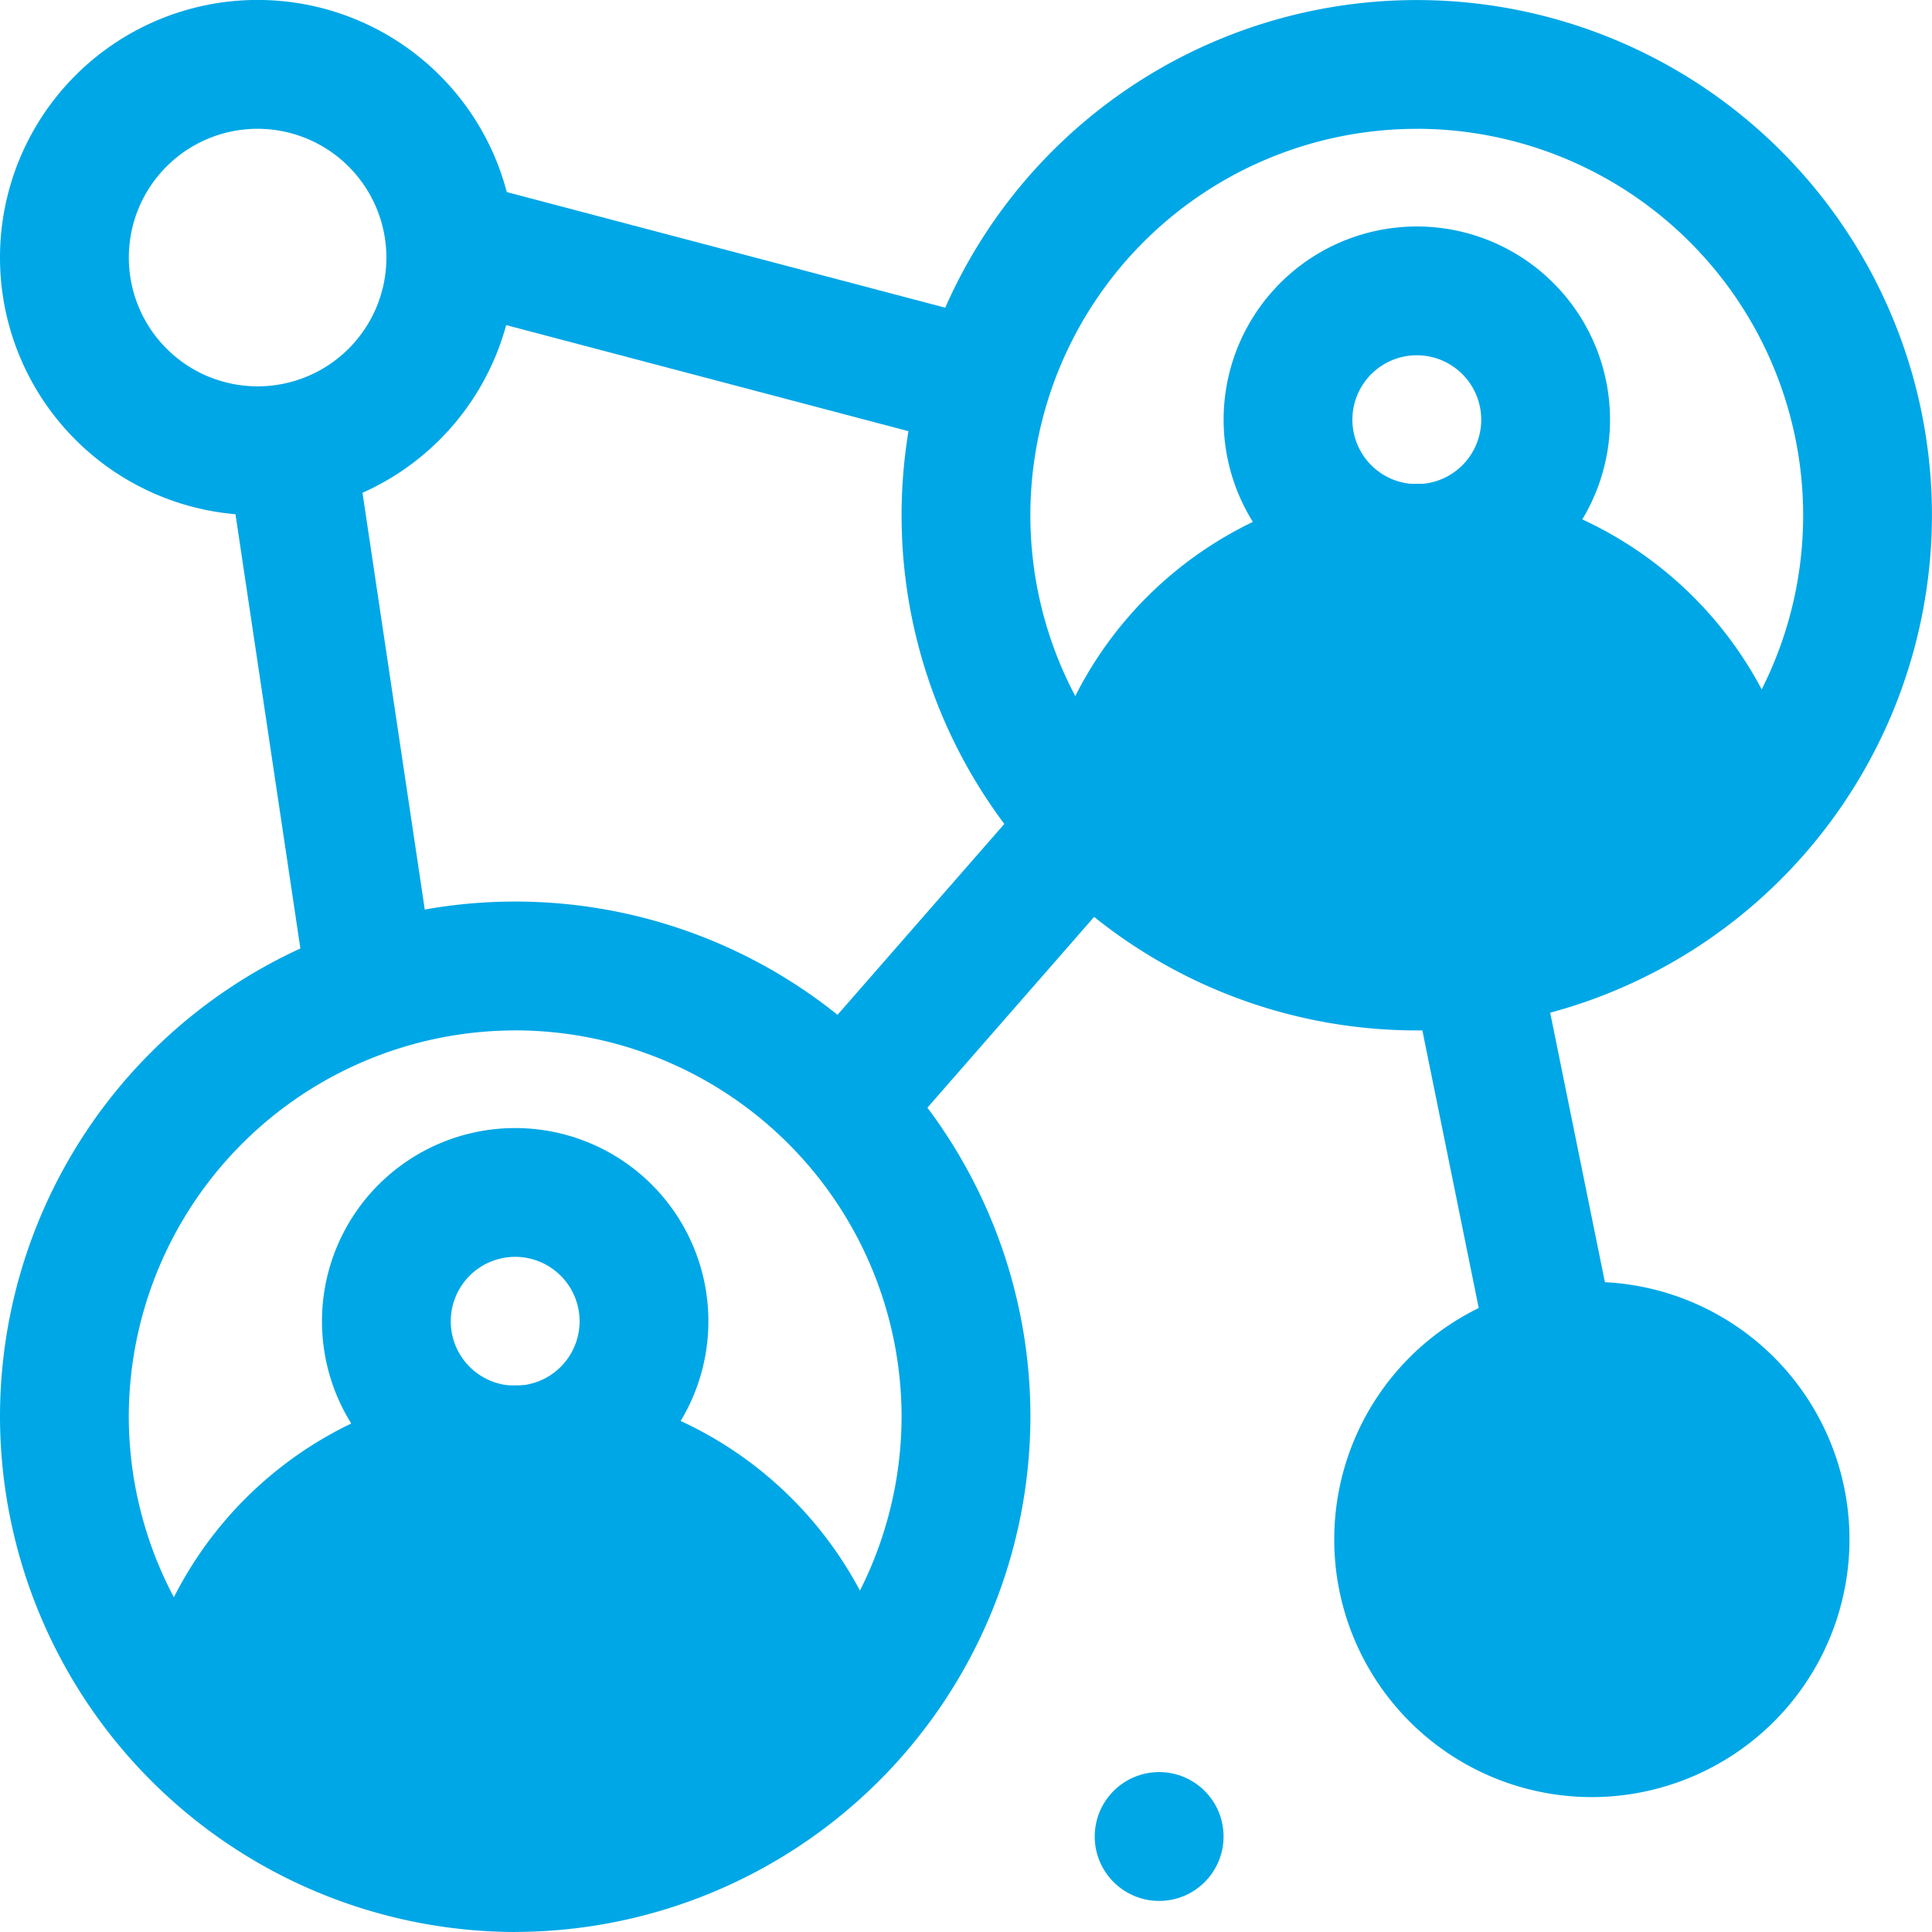 <svg xmlns="http://www.w3.org/2000/svg" width="35" height="35" viewBox="0 0 35 35">
    <g data-name="network (2)" transform="translate(-1 -1)">
        <circle data-name="Ellipse 138" cx="1.167" cy="1.167" r="1.167" transform="translate(20.832 33.103)" style="fill:#00a7e6"/>
        <path data-name="Path 3309" d="M9.5 25.517a3.5 3.5 0 1 1 3.5-3.5 3.5 3.5 0 0 1-3.5 3.5zm0-4.667a1.167 1.167 0 1 0 1.167 1.167A1.168 1.168 0 0 0 9.5 20.85z" transform="translate(.833 2.919)" style="fill:#00a7e6"/>
        <path data-name="Path 3310" d="M15.749 29.517a1.185 1.185 0 0 1-1.147-.968 4.667 4.667 0 0 0-9.13 0 1.185 1.185 0 0 1-1.147.968 1.159 1.159 0 0 1-1.158-1.346 7 7 0 0 1 13.741 0 1.158 1.158 0 0 1-1.159 1.346z" transform="translate(.358 3.586)" style="fill:#00a7e6"/>
        <path data-name="Path 3311" d="M10.333 33.667A9.353 9.353 0 0 1 1 24.333a9.333 9.333 0 1 1 18.667 0 9.353 9.353 0 0 1-9.333 9.333zm0-16.333a7.007 7.007 0 0 0-7 7 7.017 7.017 0 0 0 7 7 7.017 7.017 0 0 0 7-7 7.007 7.007 0 0 0-7-7.001z" transform="translate(0 2.333)" style="fill:#00a7e6"/>
        <path data-name="Path 3312" d="M23.5 11.517a3.5 3.5 0 1 1 3.5-3.5 3.5 3.5 0 0 1-3.5 3.5zm0-4.667a1.167 1.167 0 1 0 1.167 1.167A1.168 1.168 0 0 0 23.5 6.85z" transform="translate(3.167 .586)" style="fill:#00a7e6"/>
        <path data-name="Path 3313" d="M29.749 15.517a1.185 1.185 0 0 1-1.147-.968 4.667 4.667 0 0 0-9.13 0 1.185 1.185 0 0 1-1.147.968 1.159 1.159 0 0 1-1.158-1.346 7 7 0 0 1 13.741 0 1.158 1.158 0 0 1-1.158 1.346z" transform="translate(2.691 1.253)" style="fill:#00a7e6"/>
        <path data-name="Path 3314" d="M24.333 19.667a9.333 9.333 0 1 1 9.333-9.333 9.344 9.344 0 0 1-9.333 9.333zm0-16.333a7 7 0 1 0 7 7 7.007 7.007 0 0 0-7-7.001z" transform="translate(2.333)" style="fill:#00a7e6"/>
        <path data-name="Path 3315" d="M26.385 30.238a4.667 4.667 0 1 1 4.667-4.667 4.671 4.671 0 0 1-4.667 4.667zm0-7a2.333 2.333 0 1 0 2.333 2.333 2.336 2.336 0 0 0-2.333-2.333z" transform="translate(3.453 3.318)" style="fill:#00a7e6"/>
        <path data-name="Path 3316" d="M5.667 10.333a4.667 4.667 0 1 1 4.667-4.667 4.671 4.671 0 0 1-4.667 4.667zm0-7A2.333 2.333 0 1 0 8 5.667a2.336 2.336 0 0 0-2.333-2.334z" style="fill:#00a7e6"/>
        <path data-name="Path 3317" d="M0 0h2.333v7.028H0z" transform="rotate(-11.48 106.917 -122.882)" style="fill:#00a7e6"/>
        <path data-name="Path 3318" d="M0 0h6.968v2.333H0z" transform="rotate(-48.85 30.07 -6.699)" style="fill:#00a7e6"/>
        <path data-name="Path 3319" d="M0 0h2.333v9.493H0z" transform="rotate(-8.5 64.954 -29.747)" style="fill:#00a7e6"/>
        <path data-name="Path 3320" d="M0 0h2.333v10.023H0z" transform="rotate(-75.227 8.675 -2.476)" style="fill:#00a7e6"/>
        <path data-name="Path 3321" d="M15.68 28.617a8.143 8.143 0 0 1-11.69 0 5.891 5.891 0 0 1 11.69 0z" transform="translate(.498 3.743)" style="fill:#00a7e6"/>
        <path data-name="Path 3322" d="M29.68 14.674a8.143 8.143 0 0 1-11.69 0 5.891 5.891 0 0 1 11.69 0z" transform="translate(2.832 1.419)" style="fill:#00a7e6"/>
        <circle data-name="Ellipse 139" cx="3.5" cy="3.5" r="3.5" transform="translate(26.338 25.389)" style="fill:#00a7e6"/>
    </g>
</svg>

